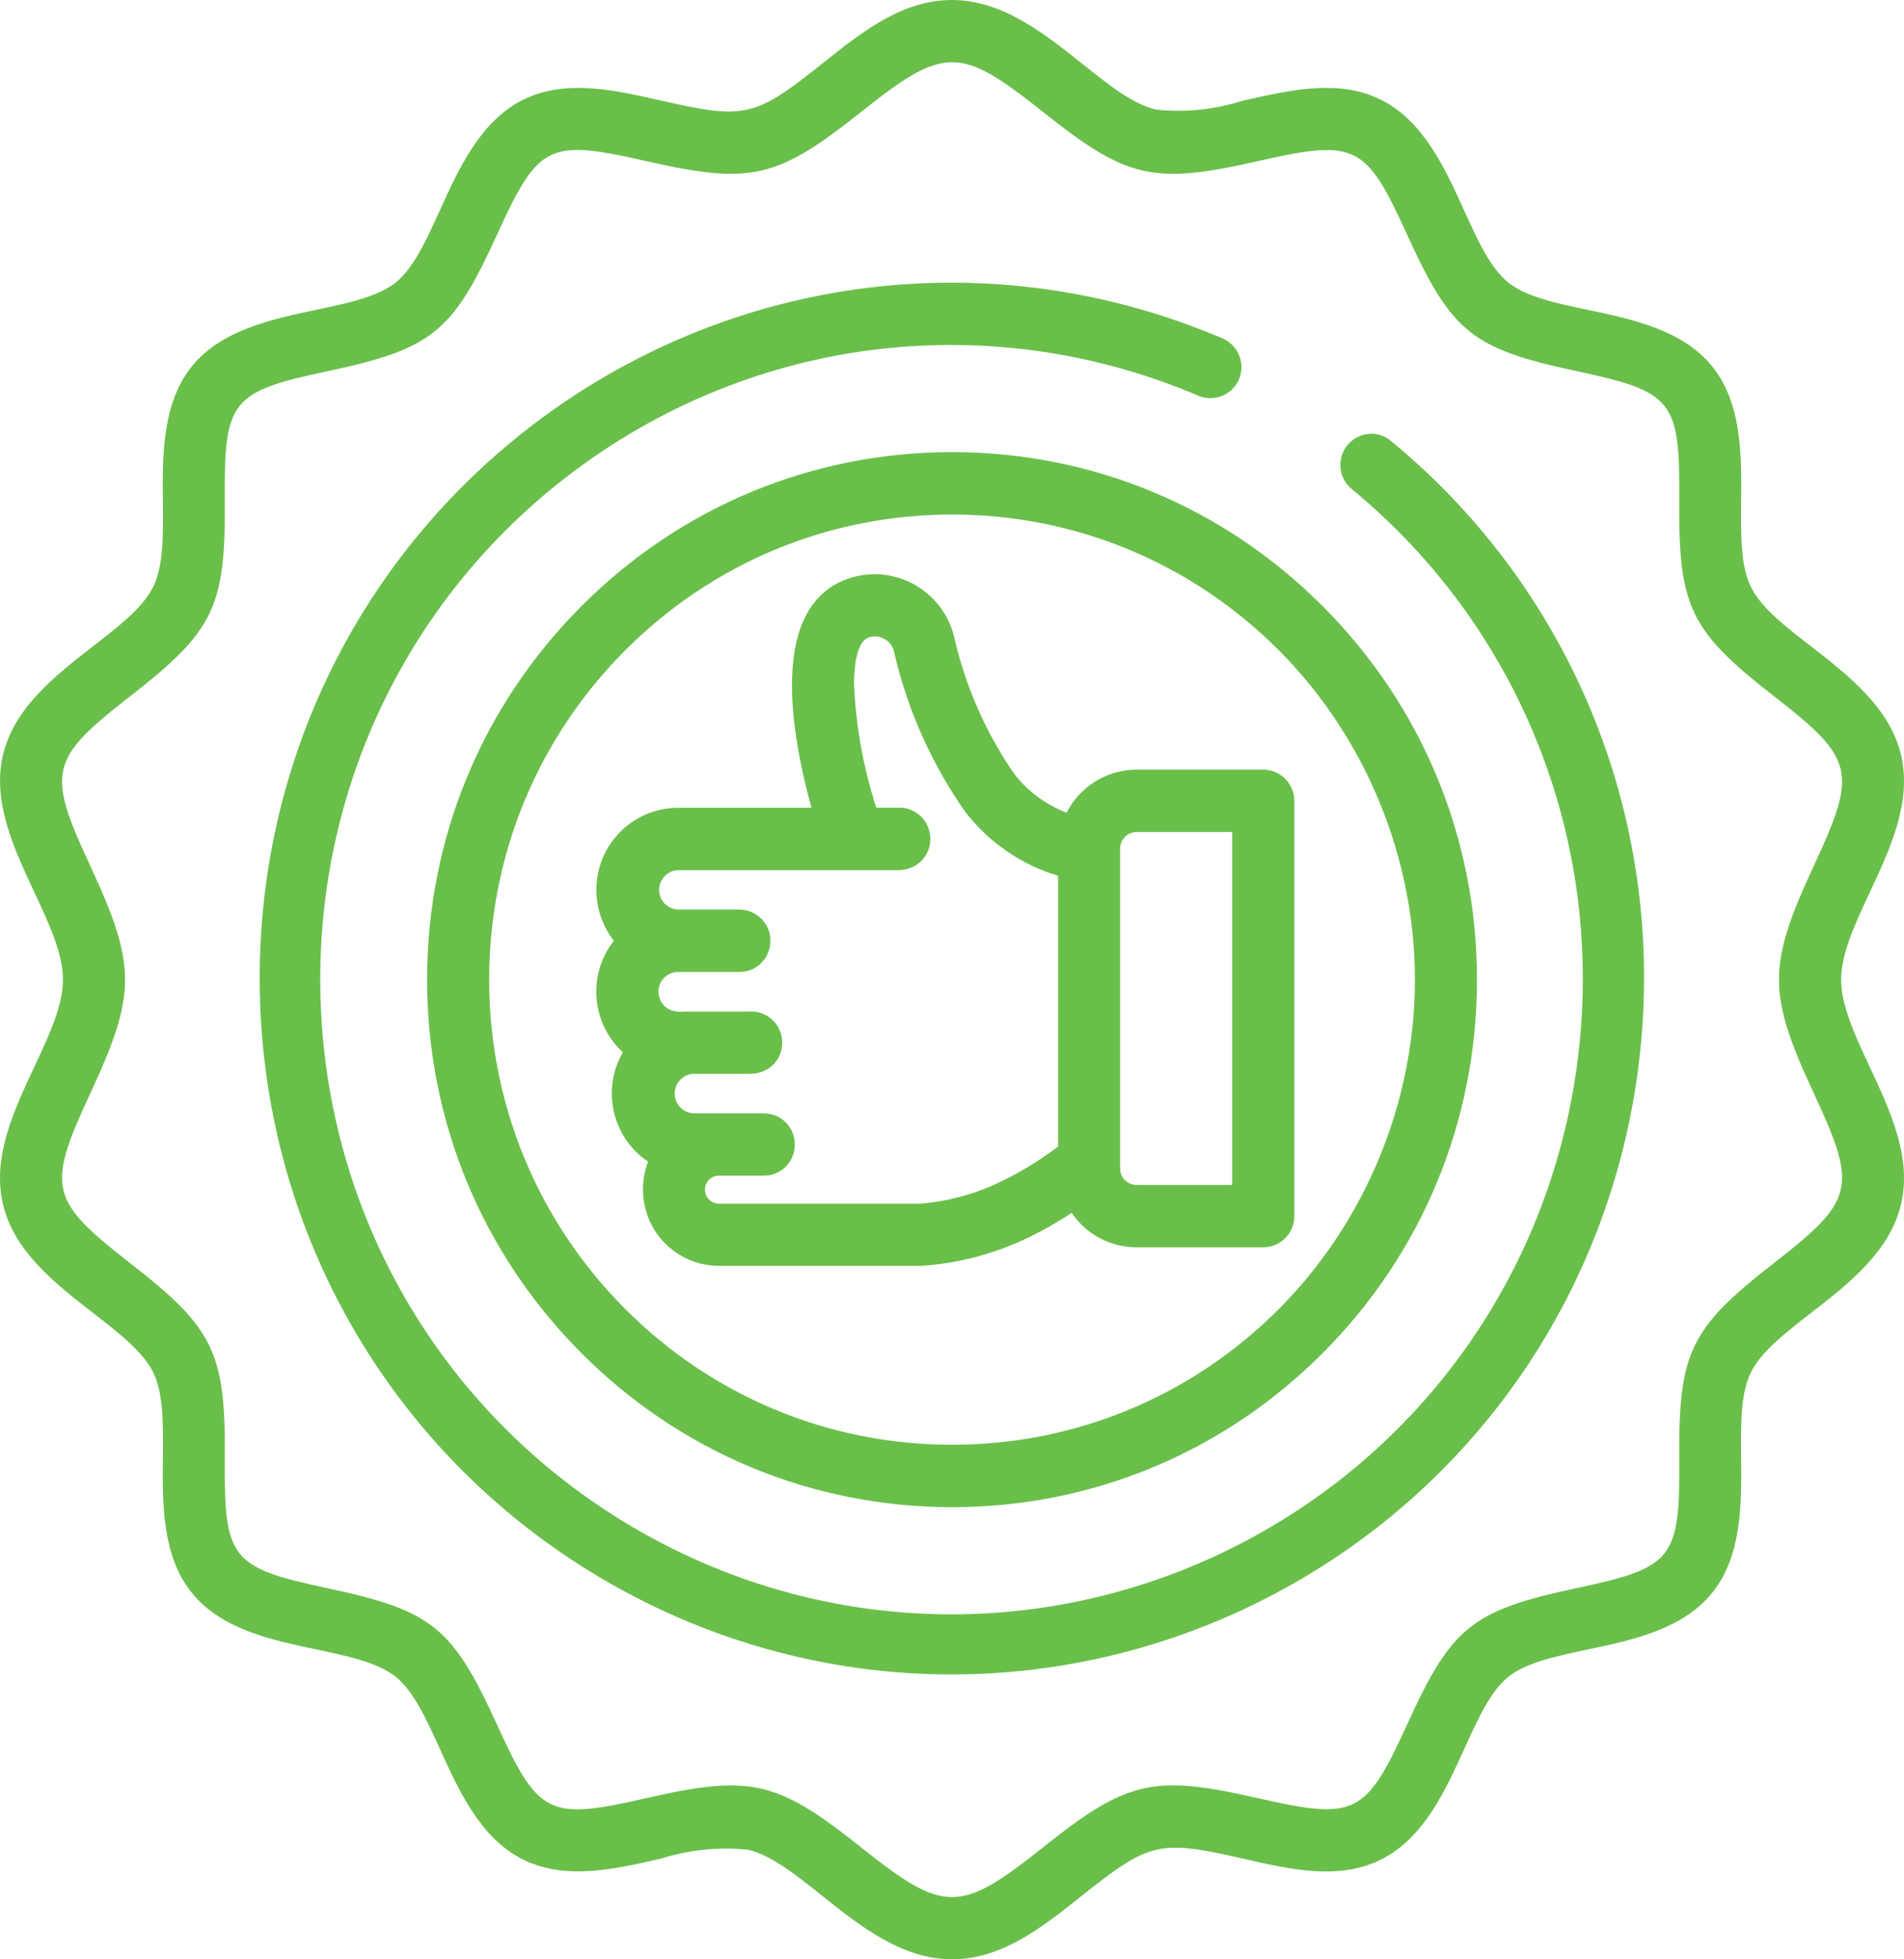 <svg width="70" height="72" viewBox="0 0 70 72" fill="none" xmlns="http://www.w3.org/2000/svg">
<path d="M67.689 36C67.689 35.042 68.2 33.952 68.739 32.797C69.503 31.162 70.293 29.472 69.892 27.749C69.484 26.004 67.946 24.811 66.591 23.759C65.64 23.024 64.741 22.327 64.368 21.56C63.99 20.785 64.002 19.647 64.012 18.437C64.028 16.751 64.047 14.841 62.962 13.483C61.877 12.122 60.017 11.732 58.376 11.386C57.208 11.141 56.103 10.909 55.445 10.377C54.79 9.848 54.321 8.819 53.826 7.728C53.126 6.187 52.333 4.438 50.759 3.661C49.218 2.897 47.449 3.303 45.702 3.697C44.655 4.032 43.56 4.142 42.494 4.026C41.642 3.826 40.743 3.106 39.79 2.345C38.412 1.245 36.851 0 35.002 0C33.155 0 31.675 1.184 30.242 2.329C27.728 4.329 27.394 4.396 24.276 3.69C22.561 3.3 20.795 2.9 19.241 3.661C17.667 4.438 16.871 6.19 16.171 7.731C15.676 8.822 15.207 9.851 14.555 10.376C13.9 10.905 12.796 11.138 11.63 11.383C9.986 11.731 8.123 12.125 7.038 13.482C5.956 14.84 5.972 16.753 5.988 18.44C6.001 19.649 6.01 20.788 5.635 21.559C5.262 22.32 4.367 23.017 3.416 23.752C2.057 24.807 0.516 26.001 0.108 27.749C-0.29 29.465 0.5 31.155 1.261 32.787C1.804 33.945 2.314 35.038 2.314 36C2.314 36.958 1.804 38.051 1.261 39.206C0.497 40.838 -0.293 42.525 0.108 44.248C0.519 45.999 2.057 47.189 3.416 48.244C4.367 48.98 5.262 49.673 5.635 50.437C6.011 51.208 6.001 52.35 5.988 53.556C5.972 55.246 5.953 57.159 7.038 58.514C8.123 59.875 9.983 60.266 11.623 60.611C12.793 60.859 13.897 61.091 14.555 61.623C15.21 62.152 15.679 63.181 16.174 64.272C16.874 65.813 17.667 67.562 19.241 68.339C20.788 69.1 22.551 68.697 24.298 68.3C25.361 67.968 26.447 67.862 27.51 67.974C28.357 68.174 29.26 68.894 30.214 69.655C31.591 70.755 33.152 72 35.002 72C36.839 72 38.325 70.816 39.764 69.671C42.269 67.678 42.606 67.594 45.731 68.307C47.442 68.697 49.205 69.107 50.763 68.339C52.336 67.562 53.133 65.81 53.833 64.269C54.327 63.178 54.796 62.15 55.448 61.624C56.103 61.094 57.208 60.862 58.373 60.614C60.014 60.269 61.877 59.875 62.962 58.514C64.044 57.16 64.028 55.247 64.012 53.56C63.999 52.35 63.99 51.209 64.368 50.438C64.741 49.676 65.637 48.98 66.584 48.244C67.946 47.19 69.484 45.996 69.892 44.248C70.293 42.529 69.503 40.842 68.742 39.21C68.2 38.052 67.689 36.958 67.689 36ZM3.31 40.2C5.025 36.513 5.025 35.49 3.31 31.8C1.708 28.359 1.817 27.894 4.774 25.594C7.873 23.185 8.297 22.308 8.265 18.373C8.239 14.708 8.486 14.396 12.051 13.638C15.879 12.825 16.634 12.215 18.265 8.641C19.796 5.274 20.162 5.097 23.769 5.925C27.606 6.79 28.566 6.574 31.655 4.116C34.725 1.671 35.291 1.684 38.348 4.116C41.44 6.577 42.397 6.79 46.231 5.925C49.847 5.103 50.21 5.277 51.739 8.638C53.367 12.212 54.121 12.818 57.949 13.634C61.514 14.396 61.761 14.705 61.738 18.369C61.703 22.301 62.127 23.179 65.229 25.591C68.186 27.891 68.296 28.355 66.693 31.797C64.975 35.487 64.975 36.51 66.693 40.196C68.296 43.641 68.186 44.105 65.229 46.405C62.13 48.815 61.706 49.692 61.738 53.627C61.761 57.294 61.514 57.604 57.949 58.362C54.118 59.178 53.364 59.785 51.739 63.358C50.2 66.723 49.831 66.893 46.231 66.074C42.403 65.203 41.44 65.42 38.348 67.884C35.284 70.323 34.719 70.323 31.655 67.884C29.61 66.255 28.498 65.61 26.874 65.61C26.039 65.61 25.069 65.778 23.769 66.074C20.169 66.9 19.8 66.726 18.265 63.362C16.633 59.788 15.879 59.181 12.051 58.365C8.486 57.604 8.239 57.294 8.265 53.63C8.297 49.695 7.873 48.818 4.774 46.409C1.817 44.109 1.708 43.644 3.31 40.2Z" fill="#6ABF4B"/>
<path d="M22.16 31.526C21.733 32.552 21.897 33.713 22.568 34.571C22.099 35.168 21.868 35.922 21.932 36.687C21.993 37.451 22.34 38.158 22.898 38.667C22.516 39.328 22.397 40.112 22.571 40.864C22.747 41.618 23.197 42.27 23.826 42.689C23.518 43.492 23.592 44.415 24.038 45.163C24.539 45.998 25.454 46.518 26.43 46.518H33.833C33.884 46.518 33.948 46.518 33.958 46.511C35.217 46.418 36.443 46.102 37.609 45.569C38.229 45.282 38.833 44.947 39.401 44.569C39.934 45.36 40.817 45.834 41.78 45.834H46.443C47.076 45.834 47.587 45.321 47.587 44.689V29.429C47.587 29.126 47.465 28.829 47.249 28.616C47.037 28.403 46.745 28.281 46.444 28.281H41.781C41.765 28.281 41.748 28.281 41.736 28.284C40.666 28.3 39.693 28.919 39.212 29.864C38.451 29.574 37.789 29.081 37.288 28.439C36.225 26.897 35.48 25.191 35.066 23.352C34.642 21.74 32.994 20.775 31.386 21.201C30.631 21.404 30.053 21.855 29.671 22.543C28.634 24.404 29.269 27.655 29.835 29.684H24.922C23.717 29.687 22.632 30.41 22.16 31.526ZM33.858 31.652C34.08 31.439 34.205 31.139 34.205 30.829C34.205 30.52 34.08 30.22 33.858 30C33.643 29.794 33.358 29.678 33.072 29.678C33.062 29.678 33.049 29.678 33.039 29.681H32.217C31.736 28.191 31.459 26.649 31.398 25.11C31.405 24.149 31.595 23.549 31.925 23.43C32.111 23.359 32.317 23.375 32.503 23.475C32.68 23.565 32.812 23.73 32.86 23.911C33.345 26.043 34.228 28.036 35.493 29.842C36.357 30.958 37.558 31.784 38.9 32.181V42.135C38.197 42.664 37.445 43.118 36.662 43.486C35.76 43.906 34.793 44.157 33.817 44.231H26.431C26.148 44.231 25.917 43.999 25.917 43.718C25.917 43.435 26.148 43.202 26.431 43.202H28.113C28.737 43.186 29.221 42.683 29.221 42.057C29.221 41.431 28.736 40.928 28.104 40.912H25.509C25.114 40.899 24.806 40.583 24.806 40.187C24.806 39.79 25.114 39.474 25.499 39.461H27.583C27.879 39.454 28.18 39.361 28.415 39.138C28.637 38.919 28.759 38.625 28.759 38.316C28.759 38.006 28.633 37.706 28.412 37.493C28.193 37.284 27.911 37.168 27.625 37.168C27.615 37.168 27.602 37.168 27.593 37.171H25.287C24.841 37.197 24.635 37.171 24.42 36.958C24.214 36.748 24.15 36.435 24.262 36.165C24.371 35.894 24.631 35.719 24.924 35.716H27.22C27.84 35.7 28.324 35.194 28.324 34.568C28.324 33.949 27.839 33.446 27.21 33.423H24.933C24.541 33.41 24.233 33.094 24.233 32.7C24.233 32.313 24.548 31.988 24.924 31.975H33.029C33.305 31.981 33.643 31.865 33.858 31.652ZM41.18 42.941V31.178C41.184 30.846 41.453 30.575 41.781 30.575H45.3V43.545H41.784C41.447 43.541 41.184 43.276 41.18 42.941Z" fill="#6ABF4B"/>
<path d="M21.357 22.294C17.709 25.955 15.702 30.823 15.702 35.999C15.702 41.176 17.709 46.044 21.357 49.705C25.002 53.369 29.848 55.385 35.002 55.385C40.156 55.385 45.002 53.368 48.646 49.705C52.294 46.044 54.301 41.176 54.301 35.999C54.301 30.823 52.294 25.955 48.646 22.294C45.002 18.63 40.156 16.614 35.002 16.614C29.848 16.614 25.002 18.631 21.357 22.294ZM47.034 23.914C50.201 27.1 52.018 31.503 52.018 35.999C52.018 40.496 50.201 44.898 47.034 48.086C43.82 51.311 39.546 53.091 35.002 53.091C30.458 53.091 26.184 51.311 22.969 48.086C19.758 44.857 17.985 40.564 17.985 35.999C17.985 31.435 19.758 27.142 22.969 23.914C26.183 20.688 30.458 18.908 35.002 18.908C39.546 18.908 43.82 20.688 47.034 23.914Z" fill="#6ABF4B"/>
<path d="M21.778 57.801C25.84 60.281 30.403 61.532 34.986 61.532C38.785 61.529 42.597 60.671 46.142 58.936C53.961 55.107 59.24 47.641 60.265 38.964C61.286 30.284 57.888 21.785 51.187 16.244C50.956 16.028 50.618 15.911 50.336 15.944C50.024 15.966 49.732 16.118 49.536 16.36C49.337 16.602 49.25 16.912 49.285 17.231C49.327 17.541 49.487 17.815 49.738 18.005C55.859 23.069 58.958 30.817 58.03 38.729C57.102 46.644 52.288 53.456 45.156 56.953C38.024 60.443 29.723 60.062 22.934 55.921C16.149 51.782 11.98 44.554 11.781 36.587C11.582 28.617 15.381 21.189 21.945 16.715C28.509 12.235 36.784 11.432 44.099 14.56C44.665 14.767 45.313 14.506 45.554 13.932C45.788 13.364 45.541 12.713 44.976 12.448C36.98 9.026 27.905 9.903 20.699 14.809C13.503 19.721 9.334 27.866 9.556 36.6C9.774 45.335 14.344 53.262 21.778 57.801Z" fill="#6ABF4B"/>
</svg>
